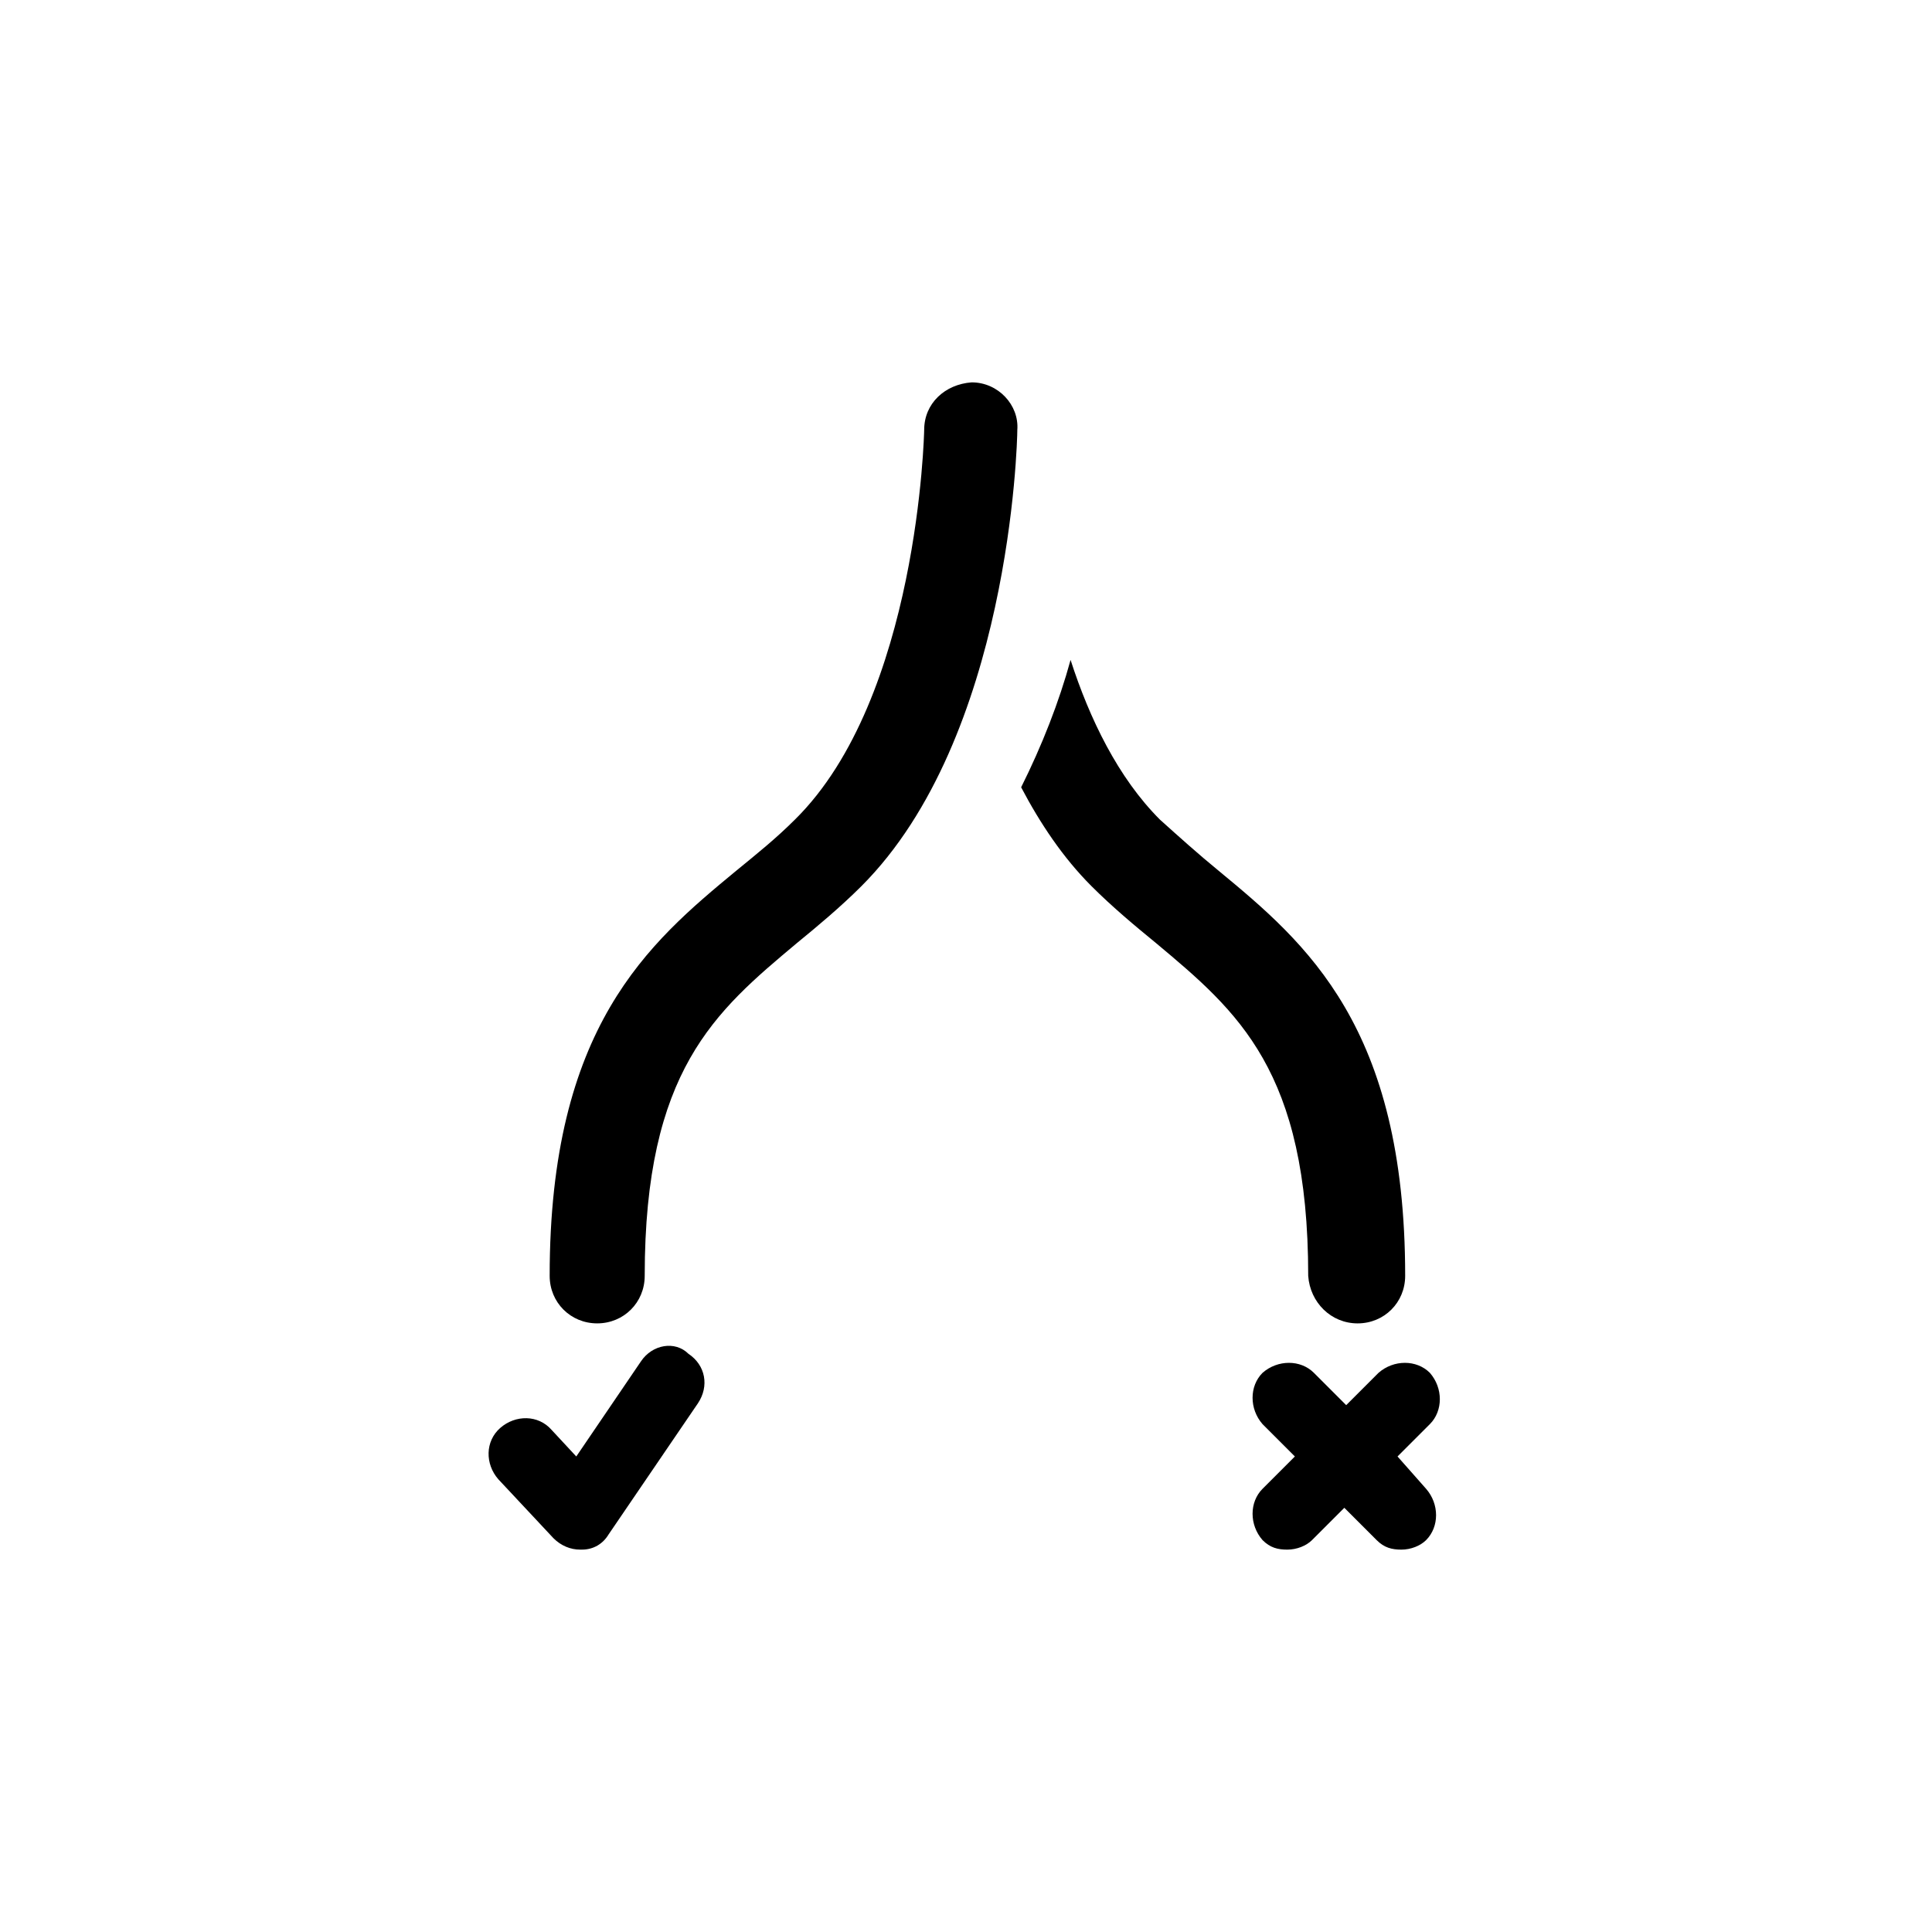 <?xml version="1.0" encoding="UTF-8"?>
<!-- Uploaded to: SVG Repo, www.svgrepo.com, Generator: SVG Repo Mixer Tools -->
<svg fill="#000000" width="800px" height="800px" version="1.1" viewBox="144 144 512 512" xmlns="http://www.w3.org/2000/svg">
 <g>
  <path d="m514.36 529.98 8.566-8.566c3.527-3.527 3.527-9.574 0-13.602-3.527-3.527-9.574-3.527-13.602 0l-8.566 8.566-8.566-8.566c-3.527-3.527-9.574-3.527-13.602 0-3.527 3.527-3.527 9.574 0 13.602l8.566 8.566-8.566 8.566c-3.527 3.527-3.527 9.574 0 13.602 2.016 2.016 4.031 2.519 6.551 2.519s5.039-1.008 6.551-2.519l8.566-8.566 8.566 8.566c2.016 2.016 4.031 2.519 6.551 2.519 2.519 0 5.039-1.008 6.551-2.519 3.527-3.527 3.527-9.574 0-13.602z"/>
  <path d="m313.85 504.79-17.129 25.191-6.551-7.055c-3.527-4.031-9.574-4.031-13.602-0.504-4.031 3.527-4.031 9.574-0.504 13.602l14.609 15.617c2.016 2.016 4.535 3.023 7.055 3.023h0.504c3.023 0 5.543-1.512 7.055-4.031l23.68-34.762c3.023-4.535 2.016-10.078-2.519-13.098-3.531-3.523-9.574-2.516-12.598 2.016z"/>
  <path d="m401.51 245.33c-7.055 0.504-12.594 5.543-12.594 12.594 0 0.504-1.512 71.039-34.258 103.28-5.039 5.039-10.078 9.07-15.617 13.602-23.176 19.145-49.375 41.312-49.375 107.31 0 7.055 5.543 12.594 12.594 12.594 7.055 0 12.594-5.543 12.594-12.594 0-54.41 18.641-70.031 40.305-88.168 5.543-4.535 11.586-9.574 17.129-15.113 39.297-39.297 41.312-117.39 41.312-120.91 0.504-6.547-5.039-12.594-12.09-12.594z"/>
  <path d="m503.79 494.71c7.055 0 12.594-5.543 12.594-12.594 0-66-26.199-88.168-49.375-107.31-5.543-4.535-10.578-9.07-15.617-13.602-11.082-11.082-18.641-26.703-23.68-42.32-3.023 11.082-7.559 22.672-13.098 33.754 5.039 9.574 11.082 18.641 18.641 26.199 5.543 5.543 11.586 10.578 17.129 15.113 21.664 18.137 40.305 33.754 40.305 88.168 0.504 7.051 6.047 12.594 13.102 12.594z"/>
 </g>
</svg>